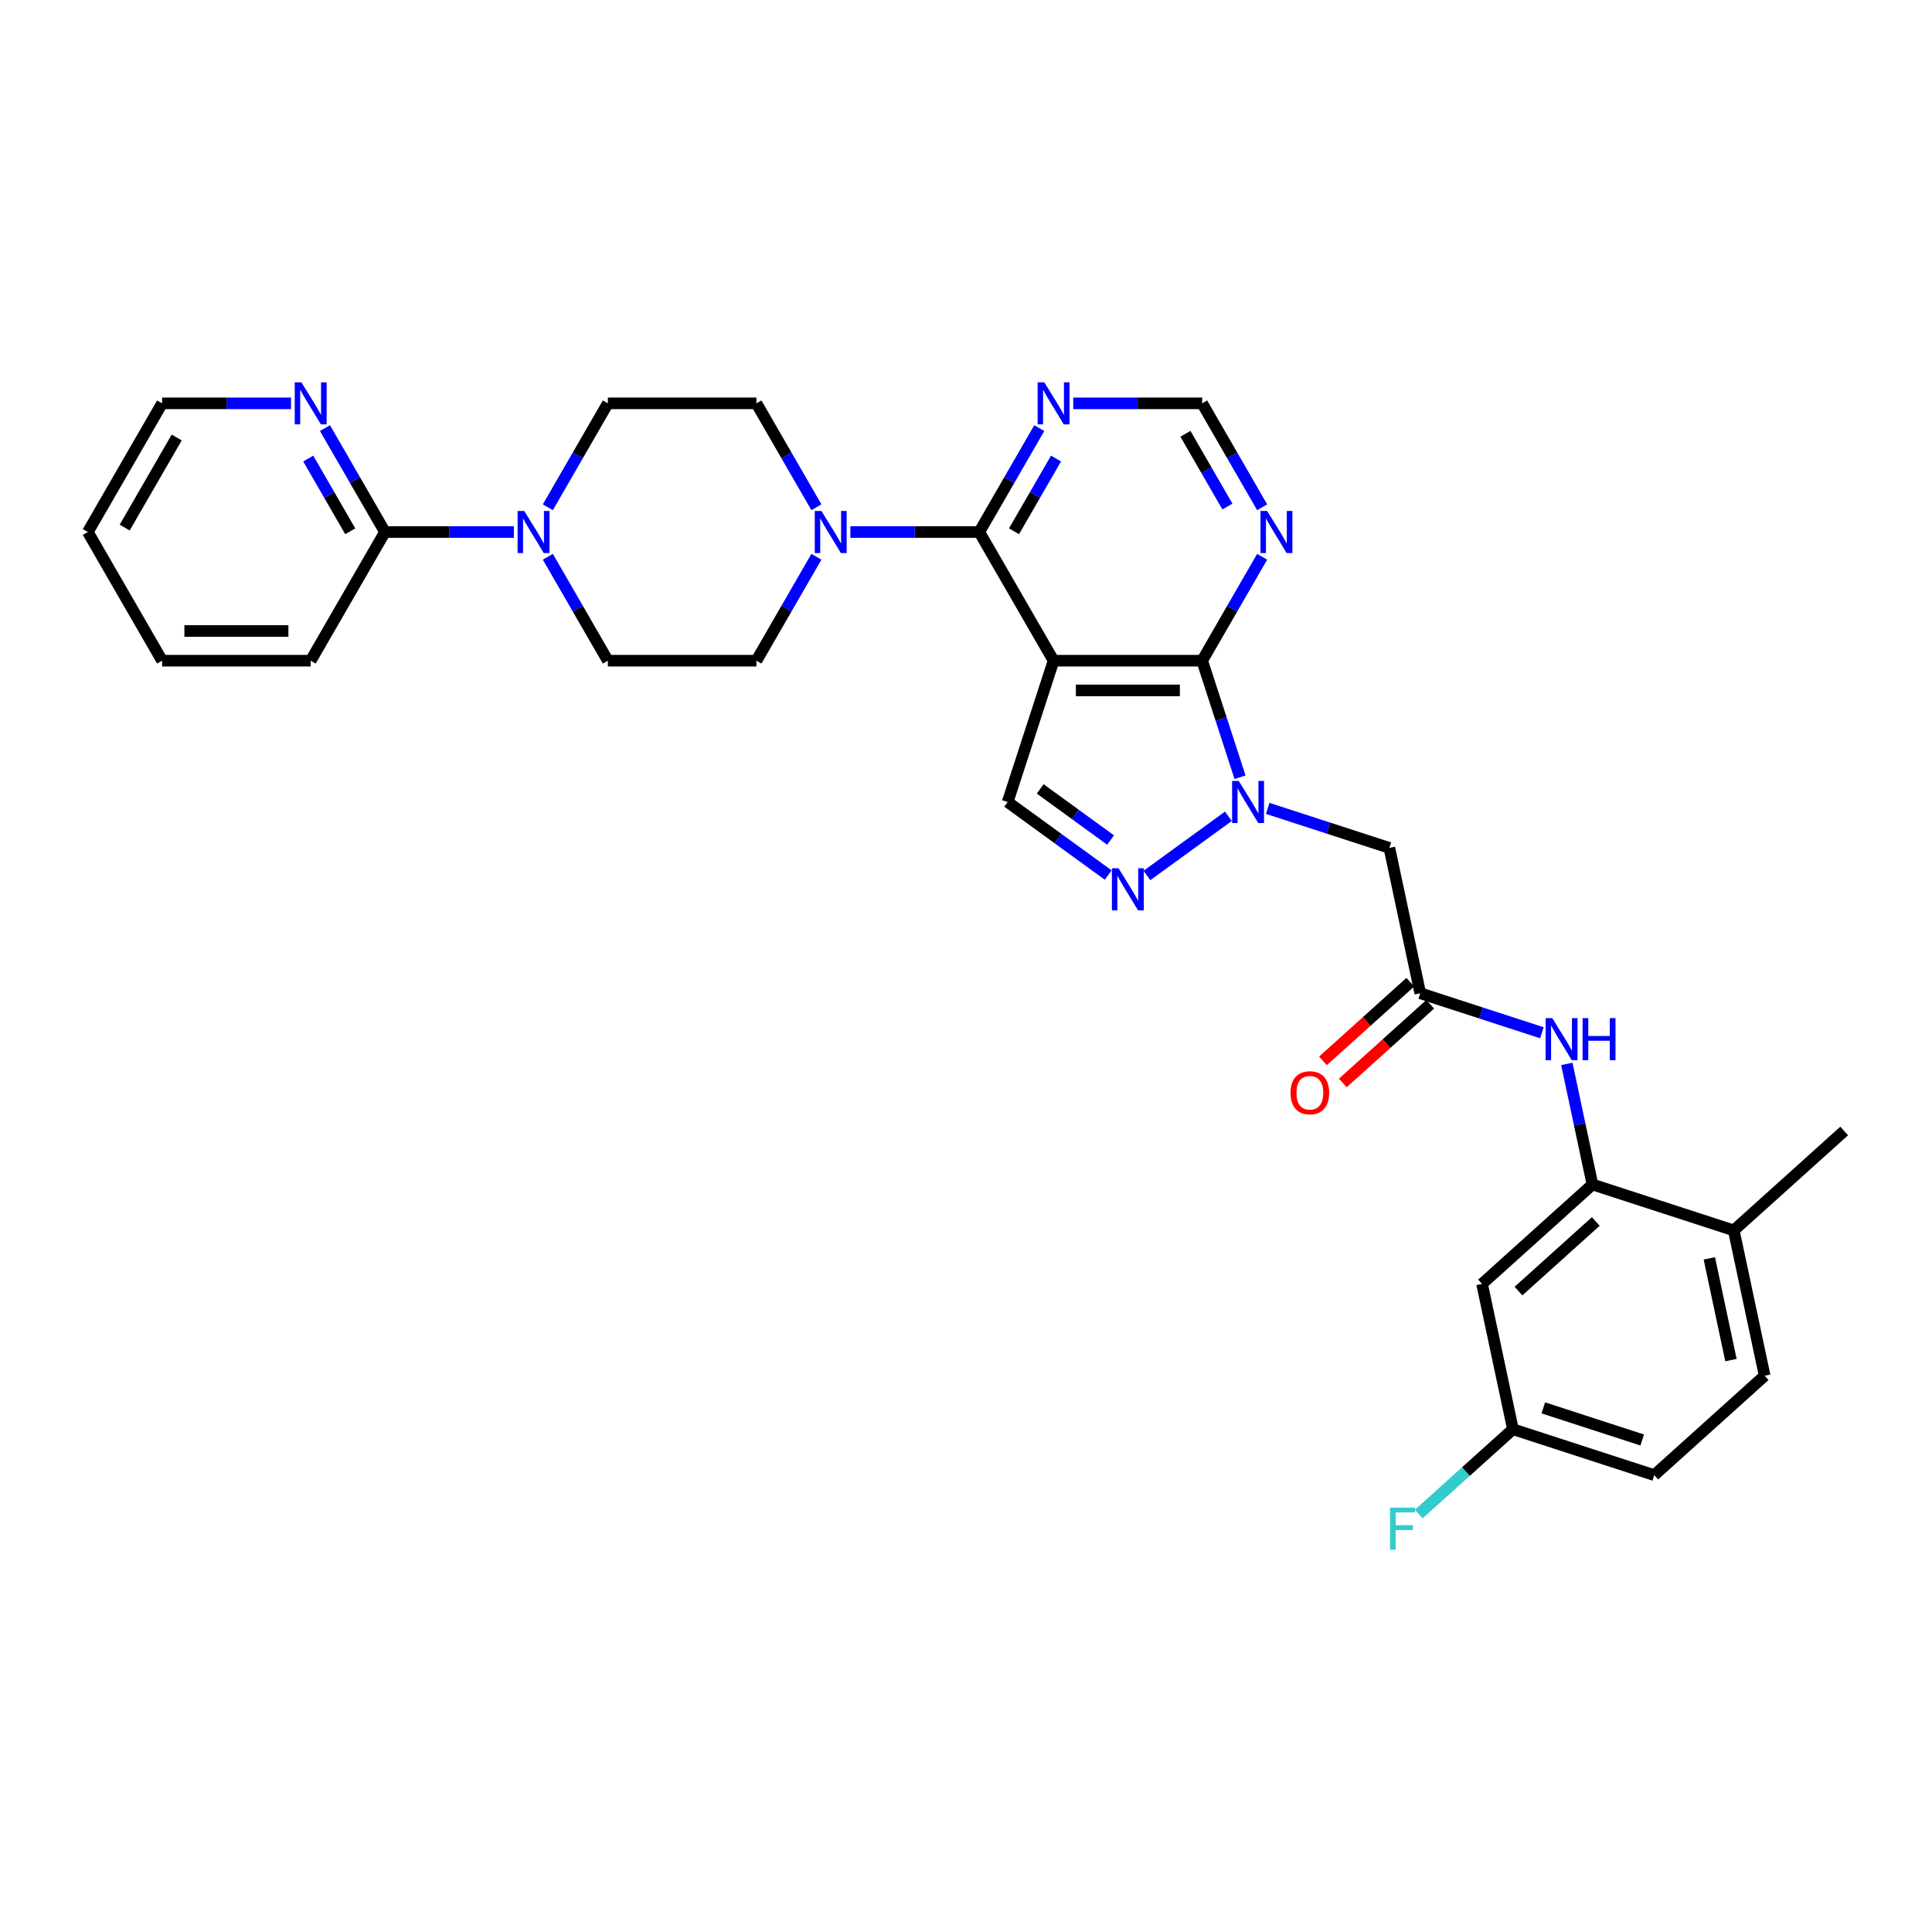 <?xml version='1.0' encoding='iso-8859-1'?>
<svg version='1.1' baseProfile='full'
              xmlns='http://www.w3.org/2000/svg'
                      xmlns:rdkit='http://www.rdkit.org/xml'
                      xmlns:xlink='http://www.w3.org/1999/xlink'
                  xml:space='preserve'
width='1000px' height='1000px' viewBox='0 0 1000 1000'>
<!-- END OF HEADER -->
<rect style='opacity:1.0;fill:#FFFFFF;stroke:none' width='1000' height='1000' x='0' y='0'> </rect>
<path class='bond-1' d='M 545.329,341.973 L 622.233,341.973' style='fill:none;fill-rule:evenodd;stroke:#000000;stroke-width:6px;stroke-linecap:butt;stroke-linejoin:miter;stroke-opacity:1' />
<path class='bond-1' d='M 556.864,357.353 L 610.697,357.353' style='fill:none;fill-rule:evenodd;stroke:#000000;stroke-width:6px;stroke-linecap:butt;stroke-linejoin:miter;stroke-opacity:1' />
<path class='bond-2' d='M 545.329,341.973 L 506.877,275.372' style='fill:none;fill-rule:evenodd;stroke:#000000;stroke-width:6px;stroke-linecap:butt;stroke-linejoin:miter;stroke-opacity:1' />
<path class='bond-4' d='M 545.329,341.973 L 521.564,415.112' style='fill:none;fill-rule:evenodd;stroke:#000000;stroke-width:6px;stroke-linecap:butt;stroke-linejoin:miter;stroke-opacity:1' />
<path class='bond-0' d='M 641.834,402.3 L 632.033,372.137' style='fill:none;fill-rule:evenodd;stroke:#0000FF;stroke-width:6px;stroke-linecap:butt;stroke-linejoin:miter;stroke-opacity:1' />
<path class='bond-0' d='M 632.033,372.137 L 622.233,341.973' style='fill:none;fill-rule:evenodd;stroke:#000000;stroke-width:6px;stroke-linecap:butt;stroke-linejoin:miter;stroke-opacity:1' />
<path class='bond-6' d='M 656.179,418.421 L 687.658,428.649' style='fill:none;fill-rule:evenodd;stroke:#0000FF;stroke-width:6px;stroke-linecap:butt;stroke-linejoin:miter;stroke-opacity:1' />
<path class='bond-6' d='M 687.658,428.649 L 719.137,438.877' style='fill:none;fill-rule:evenodd;stroke:#000000;stroke-width:6px;stroke-linecap:butt;stroke-linejoin:miter;stroke-opacity:1' />
<path class='bond-32' d='M 635.815,422.51 L 593.648,453.146' style='fill:none;fill-rule:evenodd;stroke:#0000FF;stroke-width:6px;stroke-linecap:butt;stroke-linejoin:miter;stroke-opacity:1' />
<path class='bond-9' d='M 622.233,341.973 L 637.76,315.078' style='fill:none;fill-rule:evenodd;stroke:#000000;stroke-width:6px;stroke-linecap:butt;stroke-linejoin:miter;stroke-opacity:1' />
<path class='bond-9' d='M 637.76,315.078 L 653.287,288.184' style='fill:none;fill-rule:evenodd;stroke:#0000FF;stroke-width:6px;stroke-linecap:butt;stroke-linejoin:miter;stroke-opacity:1' />
<path class='bond-5' d='M 506.877,275.372 L 473.516,275.372' style='fill:none;fill-rule:evenodd;stroke:#000000;stroke-width:6px;stroke-linecap:butt;stroke-linejoin:miter;stroke-opacity:1' />
<path class='bond-5' d='M 473.516,275.372 L 440.155,275.372' style='fill:none;fill-rule:evenodd;stroke:#0000FF;stroke-width:6px;stroke-linecap:butt;stroke-linejoin:miter;stroke-opacity:1' />
<path class='bond-10' d='M 506.877,275.372 L 522.404,248.478' style='fill:none;fill-rule:evenodd;stroke:#000000;stroke-width:6px;stroke-linecap:butt;stroke-linejoin:miter;stroke-opacity:1' />
<path class='bond-10' d='M 522.404,248.478 L 537.932,221.584' style='fill:none;fill-rule:evenodd;stroke:#0000FF;stroke-width:6px;stroke-linecap:butt;stroke-linejoin:miter;stroke-opacity:1' />
<path class='bond-10' d='M 524.855,274.994 L 535.724,256.168' style='fill:none;fill-rule:evenodd;stroke:#000000;stroke-width:6px;stroke-linecap:butt;stroke-linejoin:miter;stroke-opacity:1' />
<path class='bond-10' d='M 535.724,256.168 L 546.594,237.342' style='fill:none;fill-rule:evenodd;stroke:#0000FF;stroke-width:6px;stroke-linecap:butt;stroke-linejoin:miter;stroke-opacity:1' />
<path class='bond-3' d='M 573.599,452.918 L 547.581,434.015' style='fill:none;fill-rule:evenodd;stroke:#0000FF;stroke-width:6px;stroke-linecap:butt;stroke-linejoin:miter;stroke-opacity:1' />
<path class='bond-3' d='M 547.581,434.015 L 521.564,415.112' style='fill:none;fill-rule:evenodd;stroke:#000000;stroke-width:6px;stroke-linecap:butt;stroke-linejoin:miter;stroke-opacity:1' />
<path class='bond-3' d='M 574.834,434.804 L 556.622,421.572' style='fill:none;fill-rule:evenodd;stroke:#0000FF;stroke-width:6px;stroke-linecap:butt;stroke-linejoin:miter;stroke-opacity:1' />
<path class='bond-3' d='M 556.622,421.572 L 538.41,408.34' style='fill:none;fill-rule:evenodd;stroke:#000000;stroke-width:6px;stroke-linecap:butt;stroke-linejoin:miter;stroke-opacity:1' />
<path class='bond-17' d='M 422.576,262.56 L 407.049,235.666' style='fill:none;fill-rule:evenodd;stroke:#0000FF;stroke-width:6px;stroke-linecap:butt;stroke-linejoin:miter;stroke-opacity:1' />
<path class='bond-17' d='M 407.049,235.666 L 391.521,208.772' style='fill:none;fill-rule:evenodd;stroke:#000000;stroke-width:6px;stroke-linecap:butt;stroke-linejoin:miter;stroke-opacity:1' />
<path class='bond-18' d='M 422.576,288.184 L 407.049,315.078' style='fill:none;fill-rule:evenodd;stroke:#0000FF;stroke-width:6px;stroke-linecap:butt;stroke-linejoin:miter;stroke-opacity:1' />
<path class='bond-18' d='M 407.049,315.078 L 391.521,341.973' style='fill:none;fill-rule:evenodd;stroke:#000000;stroke-width:6px;stroke-linecap:butt;stroke-linejoin:miter;stroke-opacity:1' />
<path class='bond-8' d='M 719.137,438.877 L 735.126,514.1' style='fill:none;fill-rule:evenodd;stroke:#000000;stroke-width:6px;stroke-linecap:butt;stroke-linejoin:miter;stroke-opacity:1' />
<path class='bond-7' d='M 283.563,288.184 L 299.09,315.078' style='fill:none;fill-rule:evenodd;stroke:#0000FF;stroke-width:6px;stroke-linecap:butt;stroke-linejoin:miter;stroke-opacity:1' />
<path class='bond-7' d='M 299.09,315.078 L 314.618,341.973' style='fill:none;fill-rule:evenodd;stroke:#000000;stroke-width:6px;stroke-linecap:butt;stroke-linejoin:miter;stroke-opacity:1' />
<path class='bond-13' d='M 265.984,275.372 L 232.623,275.372' style='fill:none;fill-rule:evenodd;stroke:#0000FF;stroke-width:6px;stroke-linecap:butt;stroke-linejoin:miter;stroke-opacity:1' />
<path class='bond-13' d='M 232.623,275.372 L 199.262,275.372' style='fill:none;fill-rule:evenodd;stroke:#000000;stroke-width:6px;stroke-linecap:butt;stroke-linejoin:miter;stroke-opacity:1' />
<path class='bond-34' d='M 283.563,262.56 L 299.09,235.666' style='fill:none;fill-rule:evenodd;stroke:#0000FF;stroke-width:6px;stroke-linecap:butt;stroke-linejoin:miter;stroke-opacity:1' />
<path class='bond-34' d='M 299.09,235.666 L 314.618,208.772' style='fill:none;fill-rule:evenodd;stroke:#000000;stroke-width:6px;stroke-linecap:butt;stroke-linejoin:miter;stroke-opacity:1' />
<path class='bond-12' d='M 735.126,514.1 L 766.605,524.328' style='fill:none;fill-rule:evenodd;stroke:#000000;stroke-width:6px;stroke-linecap:butt;stroke-linejoin:miter;stroke-opacity:1' />
<path class='bond-12' d='M 766.605,524.328 L 798.084,534.556' style='fill:none;fill-rule:evenodd;stroke:#0000FF;stroke-width:6px;stroke-linecap:butt;stroke-linejoin:miter;stroke-opacity:1' />
<path class='bond-22' d='M 729.98,508.385 L 707.365,528.748' style='fill:none;fill-rule:evenodd;stroke:#000000;stroke-width:6px;stroke-linecap:butt;stroke-linejoin:miter;stroke-opacity:1' />
<path class='bond-22' d='M 707.365,528.748 L 684.75,549.111' style='fill:none;fill-rule:evenodd;stroke:#FF0000;stroke-width:6px;stroke-linecap:butt;stroke-linejoin:miter;stroke-opacity:1' />
<path class='bond-22' d='M 740.272,519.815 L 717.657,540.178' style='fill:none;fill-rule:evenodd;stroke:#000000;stroke-width:6px;stroke-linecap:butt;stroke-linejoin:miter;stroke-opacity:1' />
<path class='bond-22' d='M 717.657,540.178 L 695.041,560.541' style='fill:none;fill-rule:evenodd;stroke:#FF0000;stroke-width:6px;stroke-linecap:butt;stroke-linejoin:miter;stroke-opacity:1' />
<path class='bond-33' d='M 653.287,262.56 L 637.76,235.666' style='fill:none;fill-rule:evenodd;stroke:#0000FF;stroke-width:6px;stroke-linecap:butt;stroke-linejoin:miter;stroke-opacity:1' />
<path class='bond-33' d='M 637.76,235.666 L 622.233,208.772' style='fill:none;fill-rule:evenodd;stroke:#000000;stroke-width:6px;stroke-linecap:butt;stroke-linejoin:miter;stroke-opacity:1' />
<path class='bond-33' d='M 635.309,262.182 L 624.44,243.356' style='fill:none;fill-rule:evenodd;stroke:#0000FF;stroke-width:6px;stroke-linecap:butt;stroke-linejoin:miter;stroke-opacity:1' />
<path class='bond-33' d='M 624.44,243.356 L 613.571,224.53' style='fill:none;fill-rule:evenodd;stroke:#000000;stroke-width:6px;stroke-linecap:butt;stroke-linejoin:miter;stroke-opacity:1' />
<path class='bond-15' d='M 555.511,208.772 L 588.872,208.772' style='fill:none;fill-rule:evenodd;stroke:#0000FF;stroke-width:6px;stroke-linecap:butt;stroke-linejoin:miter;stroke-opacity:1' />
<path class='bond-15' d='M 588.872,208.772 L 622.233,208.772' style='fill:none;fill-rule:evenodd;stroke:#000000;stroke-width:6px;stroke-linecap:butt;stroke-linejoin:miter;stroke-opacity:1' />
<path class='bond-11' d='M 824.255,613.088 L 817.622,581.882' style='fill:none;fill-rule:evenodd;stroke:#000000;stroke-width:6px;stroke-linecap:butt;stroke-linejoin:miter;stroke-opacity:1' />
<path class='bond-11' d='M 817.622,581.882 L 810.989,550.677' style='fill:none;fill-rule:evenodd;stroke:#0000FF;stroke-width:6px;stroke-linecap:butt;stroke-linejoin:miter;stroke-opacity:1' />
<path class='bond-14' d='M 824.255,613.088 L 767.104,664.547' style='fill:none;fill-rule:evenodd;stroke:#000000;stroke-width:6px;stroke-linecap:butt;stroke-linejoin:miter;stroke-opacity:1' />
<path class='bond-14' d='M 825.974,632.237 L 785.969,668.258' style='fill:none;fill-rule:evenodd;stroke:#000000;stroke-width:6px;stroke-linecap:butt;stroke-linejoin:miter;stroke-opacity:1' />
<path class='bond-21' d='M 824.255,613.088 L 897.395,636.853' style='fill:none;fill-rule:evenodd;stroke:#000000;stroke-width:6px;stroke-linecap:butt;stroke-linejoin:miter;stroke-opacity:1' />
<path class='bond-16' d='M 199.262,275.372 L 183.735,248.478' style='fill:none;fill-rule:evenodd;stroke:#000000;stroke-width:6px;stroke-linecap:butt;stroke-linejoin:miter;stroke-opacity:1' />
<path class='bond-16' d='M 183.735,248.478 L 168.207,221.584' style='fill:none;fill-rule:evenodd;stroke:#0000FF;stroke-width:6px;stroke-linecap:butt;stroke-linejoin:miter;stroke-opacity:1' />
<path class='bond-16' d='M 181.284,274.994 L 170.415,256.168' style='fill:none;fill-rule:evenodd;stroke:#000000;stroke-width:6px;stroke-linecap:butt;stroke-linejoin:miter;stroke-opacity:1' />
<path class='bond-16' d='M 170.415,256.168 L 159.545,237.342' style='fill:none;fill-rule:evenodd;stroke:#0000FF;stroke-width:6px;stroke-linecap:butt;stroke-linejoin:miter;stroke-opacity:1' />
<path class='bond-27' d='M 199.262,275.372 L 160.81,341.973' style='fill:none;fill-rule:evenodd;stroke:#000000;stroke-width:6px;stroke-linecap:butt;stroke-linejoin:miter;stroke-opacity:1' />
<path class='bond-24' d='M 767.104,664.547 L 783.094,739.77' style='fill:none;fill-rule:evenodd;stroke:#000000;stroke-width:6px;stroke-linecap:butt;stroke-linejoin:miter;stroke-opacity:1' />
<path class='bond-28' d='M 150.628,208.772 L 117.267,208.772' style='fill:none;fill-rule:evenodd;stroke:#0000FF;stroke-width:6px;stroke-linecap:butt;stroke-linejoin:miter;stroke-opacity:1' />
<path class='bond-28' d='M 117.267,208.772 L 83.906,208.772' style='fill:none;fill-rule:evenodd;stroke:#000000;stroke-width:6px;stroke-linecap:butt;stroke-linejoin:miter;stroke-opacity:1' />
<path class='bond-20' d='M 391.521,208.772 L 314.618,208.772' style='fill:none;fill-rule:evenodd;stroke:#000000;stroke-width:6px;stroke-linecap:butt;stroke-linejoin:miter;stroke-opacity:1' />
<path class='bond-19' d='M 391.521,341.973 L 314.618,341.973' style='fill:none;fill-rule:evenodd;stroke:#000000;stroke-width:6px;stroke-linecap:butt;stroke-linejoin:miter;stroke-opacity:1' />
<path class='bond-23' d='M 897.395,636.853 L 913.384,712.076' style='fill:none;fill-rule:evenodd;stroke:#000000;stroke-width:6px;stroke-linecap:butt;stroke-linejoin:miter;stroke-opacity:1' />
<path class='bond-23' d='M 884.749,651.334 L 895.941,703.99' style='fill:none;fill-rule:evenodd;stroke:#000000;stroke-width:6px;stroke-linecap:butt;stroke-linejoin:miter;stroke-opacity:1' />
<path class='bond-29' d='M 897.395,636.853 L 954.545,585.394' style='fill:none;fill-rule:evenodd;stroke:#000000;stroke-width:6px;stroke-linecap:butt;stroke-linejoin:miter;stroke-opacity:1' />
<path class='bond-25' d='M 913.384,712.076 L 856.233,763.534' style='fill:none;fill-rule:evenodd;stroke:#000000;stroke-width:6px;stroke-linecap:butt;stroke-linejoin:miter;stroke-opacity:1' />
<path class='bond-26' d='M 783.094,739.77 L 758.717,761.718' style='fill:none;fill-rule:evenodd;stroke:#000000;stroke-width:6px;stroke-linecap:butt;stroke-linejoin:miter;stroke-opacity:1' />
<path class='bond-26' d='M 758.717,761.718 L 734.341,783.667' style='fill:none;fill-rule:evenodd;stroke:#33CCCC;stroke-width:6px;stroke-linecap:butt;stroke-linejoin:miter;stroke-opacity:1' />
<path class='bond-36' d='M 783.094,739.77 L 856.233,763.534' style='fill:none;fill-rule:evenodd;stroke:#000000;stroke-width:6px;stroke-linecap:butt;stroke-linejoin:miter;stroke-opacity:1' />
<path class='bond-36' d='M 798.818,728.707 L 850.015,745.342' style='fill:none;fill-rule:evenodd;stroke:#000000;stroke-width:6px;stroke-linecap:butt;stroke-linejoin:miter;stroke-opacity:1' />
<path class='bond-30' d='M 160.81,341.973 L 83.906,341.973' style='fill:none;fill-rule:evenodd;stroke:#000000;stroke-width:6px;stroke-linecap:butt;stroke-linejoin:miter;stroke-opacity:1' />
<path class='bond-30' d='M 149.275,326.592 L 95.442,326.592' style='fill:none;fill-rule:evenodd;stroke:#000000;stroke-width:6px;stroke-linecap:butt;stroke-linejoin:miter;stroke-opacity:1' />
<path class='bond-35' d='M 83.906,208.772 L 45.455,275.372' style='fill:none;fill-rule:evenodd;stroke:#000000;stroke-width:6px;stroke-linecap:butt;stroke-linejoin:miter;stroke-opacity:1' />
<path class='bond-35' d='M 91.459,226.452 L 64.542,273.072' style='fill:none;fill-rule:evenodd;stroke:#000000;stroke-width:6px;stroke-linecap:butt;stroke-linejoin:miter;stroke-opacity:1' />
<path class='bond-31' d='M 83.906,341.973 L 45.455,275.372' style='fill:none;fill-rule:evenodd;stroke:#000000;stroke-width:6px;stroke-linecap:butt;stroke-linejoin:miter;stroke-opacity:1' />
<path  class='atom-1' d='M 641.183 404.223
L 648.32 415.758
Q 649.027 416.897, 650.165 418.958
Q 651.303 421.019, 651.365 421.142
L 651.365 404.223
L 654.257 404.223
L 654.257 426.002
L 651.273 426.002
L 643.613 413.39
Q 642.721 411.913, 641.767 410.221
Q 640.845 408.53, 640.568 408.007
L 640.568 426.002
L 637.738 426.002
L 637.738 404.223
L 641.183 404.223
' fill='#0000FF'/>
<path  class='atom-4' d='M 578.966 449.426
L 586.103 460.961
Q 586.811 462.1, 587.949 464.161
Q 589.087 466.222, 589.149 466.345
L 589.149 449.426
L 592.04 449.426
L 592.04 471.205
L 589.056 471.205
L 581.397 458.593
Q 580.505 457.116, 579.551 455.424
Q 578.628 453.732, 578.351 453.209
L 578.351 471.205
L 575.521 471.205
L 575.521 449.426
L 578.966 449.426
' fill='#0000FF'/>
<path  class='atom-6' d='M 425.159 264.483
L 432.296 276.018
Q 433.003 277.156, 434.141 279.217
Q 435.28 281.278, 435.341 281.401
L 435.341 264.483
L 438.233 264.483
L 438.233 286.262
L 435.249 286.262
L 427.589 273.649
Q 426.697 272.173, 425.743 270.481
Q 424.821 268.789, 424.544 268.266
L 424.544 286.262
L 421.714 286.262
L 421.714 264.483
L 425.159 264.483
' fill='#0000FF'/>
<path  class='atom-8' d='M 271.352 264.483
L 278.488 276.018
Q 279.196 277.156, 280.334 279.217
Q 281.472 281.278, 281.534 281.401
L 281.534 264.483
L 284.425 264.483
L 284.425 286.262
L 281.441 286.262
L 273.782 273.649
Q 272.89 272.173, 271.936 270.481
Q 271.013 268.789, 270.736 268.266
L 270.736 286.262
L 267.906 286.262
L 267.906 264.483
L 271.352 264.483
' fill='#0000FF'/>
<path  class='atom-10' d='M 655.87 264.483
L 663.007 276.018
Q 663.714 277.156, 664.853 279.217
Q 665.991 281.278, 666.052 281.401
L 666.052 264.483
L 668.944 264.483
L 668.944 286.262
L 665.96 286.262
L 658.3 273.649
Q 657.408 272.173, 656.455 270.481
Q 655.532 268.789, 655.255 268.266
L 655.255 286.262
L 652.425 286.262
L 652.425 264.483
L 655.87 264.483
' fill='#0000FF'/>
<path  class='atom-11' d='M 540.515 197.882
L 547.651 209.418
Q 548.359 210.556, 549.497 212.617
Q 550.635 214.678, 550.697 214.801
L 550.697 197.882
L 553.588 197.882
L 553.588 219.661
L 550.604 219.661
L 542.945 207.049
Q 542.053 205.572, 541.099 203.88
Q 540.176 202.189, 539.899 201.666
L 539.899 219.661
L 537.069 219.661
L 537.069 197.882
L 540.515 197.882
' fill='#0000FF'/>
<path  class='atom-13' d='M 803.452 526.975
L 810.588 538.511
Q 811.296 539.649, 812.434 541.71
Q 813.572 543.771, 813.634 543.894
L 813.634 526.975
L 816.525 526.975
L 816.525 548.754
L 813.541 548.754
L 805.882 536.142
Q 804.99 534.666, 804.036 532.974
Q 803.113 531.282, 802.836 530.759
L 802.836 548.754
L 800.006 548.754
L 800.006 526.975
L 803.452 526.975
' fill='#0000FF'/>
<path  class='atom-13' d='M 819.14 526.975
L 822.093 526.975
L 822.093 536.234
L 833.229 536.234
L 833.229 526.975
L 836.182 526.975
L 836.182 548.754
L 833.229 548.754
L 833.229 538.695
L 822.093 538.695
L 822.093 548.754
L 819.14 548.754
L 819.14 526.975
' fill='#0000FF'/>
<path  class='atom-17' d='M 155.996 197.882
L 163.133 209.418
Q 163.84 210.556, 164.978 212.617
Q 166.116 214.678, 166.178 214.801
L 166.178 197.882
L 169.07 197.882
L 169.07 219.661
L 166.086 219.661
L 158.426 207.049
Q 157.534 205.572, 156.58 203.88
Q 155.658 202.189, 155.381 201.666
L 155.381 219.661
L 152.551 219.661
L 152.551 197.882
L 155.996 197.882
' fill='#0000FF'/>
<path  class='atom-23' d='M 667.978 565.62
Q 667.978 560.391, 670.562 557.469
Q 673.146 554.546, 677.975 554.546
Q 682.805 554.546, 685.389 557.469
Q 687.973 560.391, 687.973 565.62
Q 687.973 570.911, 685.358 573.926
Q 682.743 576.91, 677.975 576.91
Q 673.177 576.91, 670.562 573.926
Q 667.978 570.942, 667.978 565.62
M 677.975 574.449
Q 681.298 574.449, 683.082 572.234
Q 684.897 569.989, 684.897 565.62
Q 684.897 561.345, 683.082 559.191
Q 681.298 557.007, 677.975 557.007
Q 674.653 557.007, 672.838 559.16
Q 671.054 561.314, 671.054 565.62
Q 671.054 570.019, 672.838 572.234
Q 674.653 574.449, 677.975 574.449
' fill='#FF0000'/>
<path  class='atom-27' d='M 719.468 780.339
L 732.418 780.339
L 732.418 782.831
L 722.39 782.831
L 722.39 789.444
L 731.311 789.444
L 731.311 791.967
L 722.39 791.967
L 722.39 802.118
L 719.468 802.118
L 719.468 780.339
' fill='#33CCCC'/>
</svg>

